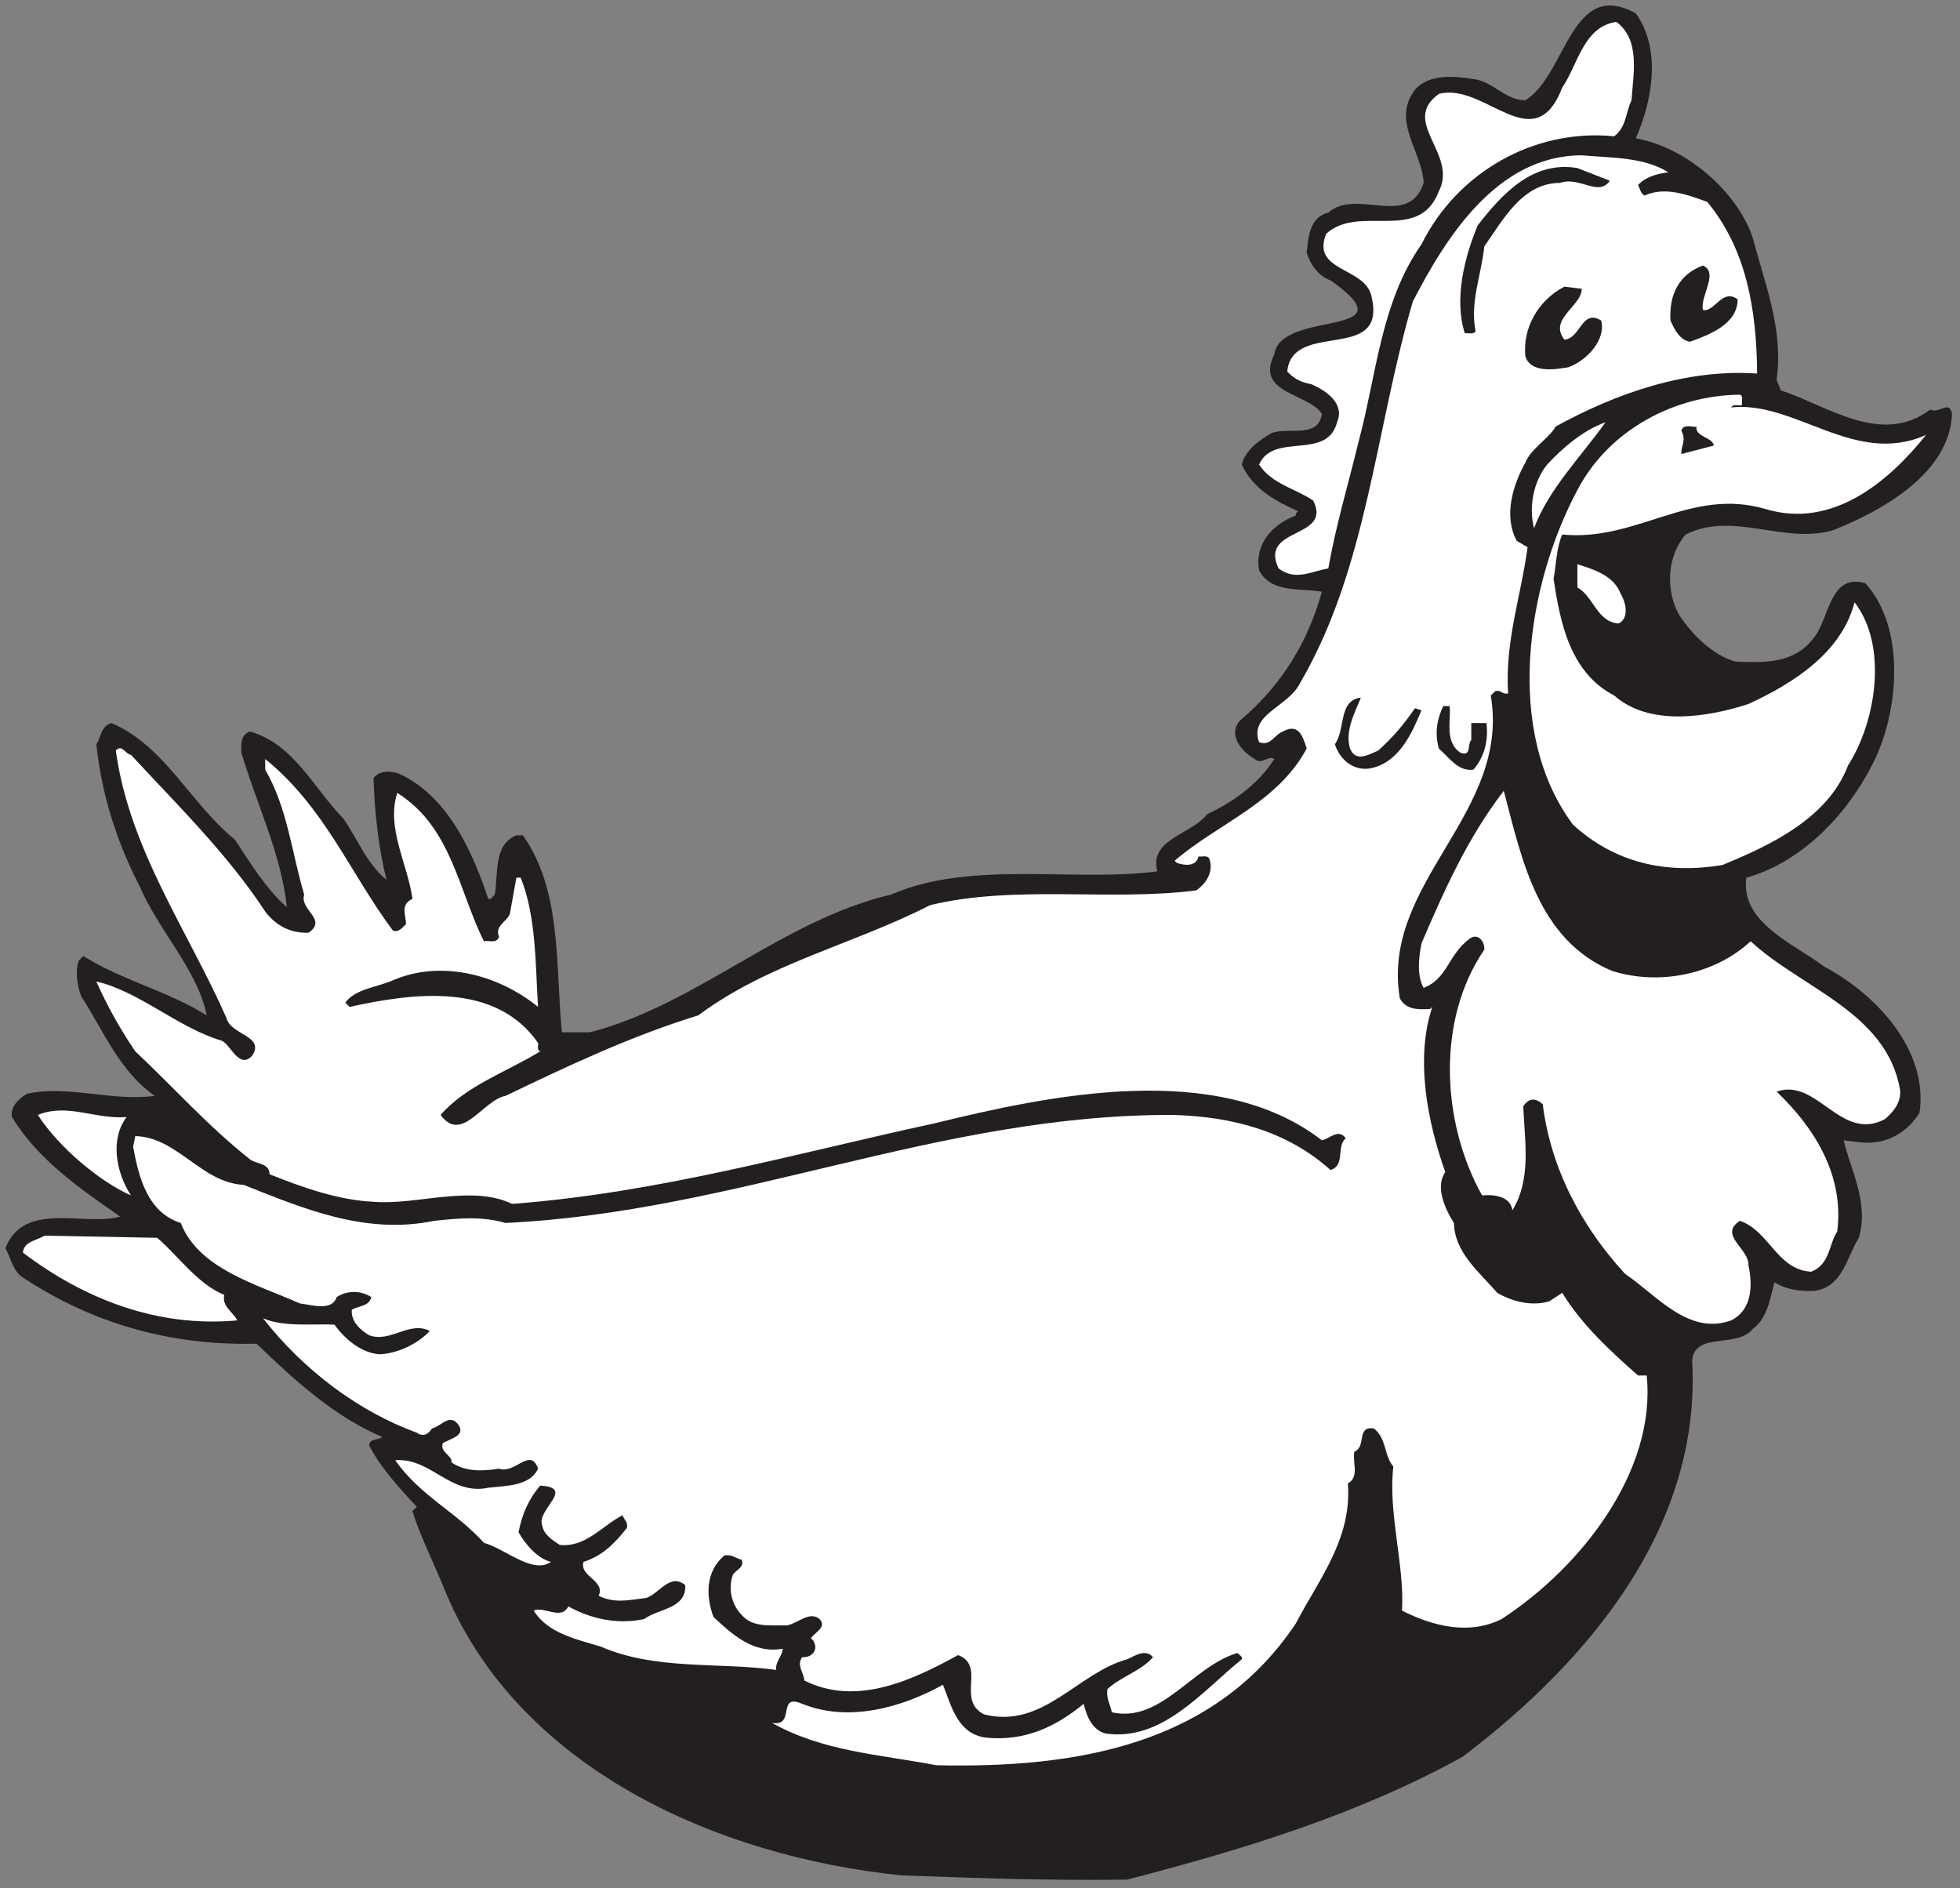 <?xml version="1.0" encoding="UTF-8" standalone="no"?>
<!-- Created with Inkscape (http://www.inkscape.org/) -->

<svg
   xmlns:dc="http://purl.org/dc/elements/1.1/"
   xmlns:cc="http://creativecommons.org/ns#"
   xmlns:rdf="http://www.w3.org/1999/02/22-rdf-syntax-ns#"
   xmlns:svg="http://www.w3.org/2000/svg"
   xmlns="http://www.w3.org/2000/svg"
   xmlns:sodipodi="http://sodipodi.sourceforge.net/DTD/sodipodi-0.dtd"
   xmlns:inkscape="http://www.inkscape.org/namespaces/inkscape"
   id="svg28065"
   version="1.1"
   inkscape:version="0.48.1 "
   width="272.5"
   height="262.5"
   xml:space="preserve"
   sodipodi:docname="Chicken_08.pdf"><rect width="100%" height="100%" fill="#808080" stroke="none"/><defs
     id="defs28069" /><sodipodi:namedview
     pagecolor="#ffffff"
     bordercolor="#666666"
     borderopacity="1"
     objecttolerance="10"
     gridtolerance="10"
     guidetolerance="10"
     inkscape:pageopacity="0"
     inkscape:pageshadow="2"
     inkscape:window-width="640"
     inkscape:window-height="480"
     id="namedview28067"
     showgrid="false"
     inkscape:zoom="1.1085714"
     inkscape:cx="136.25"
     inkscape:cy="131.25"
     inkscape:window-x="407"
     inkscape:window-y="109"
     inkscape:window-maximized="0"
     inkscape:current-layer="g28073" /><g
     id="g28073"
     inkscape:groupmode="layer"
     inkscape:label="Chicken_08"
     transform="matrix(1.25,0,0,-1.25,0,262.5)"><g
       id="g28075"
       transform="scale(0.24,0.24)"><path
         d="m 849.43,629.266 c -22.828,-6.625 -46.16,9.078 -68.239,-1.965 -8.527,-9.817 -9.531,-25.52 -3.007,-37.301 6.019,-9.082 15.55,-18.652 26.089,-21.598 13.797,-0.488 27.094,-0.98 36.125,10.801 7.528,8.832 7.274,30.43 24.082,25.52 19.067,-21.102 15.555,-60.614 3.012,-84.418 -11.789,-23.071 -32.613,-44.91 -58.203,-52.028 -2.758,-20.859 21.828,-30.429 36.125,-41.226 24.086,-12.762 48.418,-38.774 44.156,-67.735 -6.023,-9.57 -15.554,-14.722 -27.093,-13.742 l -8.032,0.985 c 3.012,-13.5 11.793,-28.469 7.028,-45.157 -5.52,-8.589 -7.278,-22.332 -20.071,-24.543 -7.023,-0.488 -13.547,0.493 -19.066,3.93 -2.008,-7.609 -3.262,-16.687 -10.035,-21.598 -7.528,-9.324 -26.844,-0.98 -28.098,-14.722 C 788.469,169.617 739.047,107.285 677.832,60.902 629.414,34.156 576.23,17.957 522.293,3.969 485.668,3.48 452.551,4.707 417.93,5.934 332.887,14.523 238.809,55.504 205.191,140.414 c -4.765,11.535 -10.785,23.563 -14.046,34.359 l 2.007,1.961 c -7.777,8.344 -16.808,18.161 -22.078,28.469 0.25,3.434 4.266,2.207 6.02,3.926 -21.574,9.082 -40.137,25.769 -58.199,43.191 C 77.5,251.34 41.375,262.383 9.512,283.734 5.5,287.414 4.996,292.32 2.488,296.492 11.02,318.824 39.117,306.555 55.672,311.219 36.355,324.715 17.793,337.477 5.5,357.355 c -0.754,4.907 3.262,8.59 7.023,10.797 19.066,4.172 39.387,-3.679 59.207,-0.98 -16.559,11.531 -23.832,30.43 -34.121,46.137 -1.754,4.906 -3.008,11.531 -1,16.687 l 2.004,1.961 c 18.062,-11.289 39.137,-16.195 57.199,-27.484 -4.266,21.105 -22.328,39.265 -31.105,59.879 -10.539,20.367 -17.562,42.211 -20.07,65.769 2.258,3.192 2.004,8.344 7.024,9.817 24.836,-10.555 37.129,-38.04 57.199,-53.989 7.024,-10.801 14.297,-22.578 24.082,-31.414 -2.507,24.539 -14.046,47.856 -21.074,71.66 -0.25,3.926 -0.25,8.59 4.016,9.817 20.32,-5.891 29.101,-25.77 43.148,-40.246 6.774,-9.575 10.789,-20.864 20.071,-28.469 -3.512,13.988 -5.52,30.922 -6.02,47.117 2.758,3.684 8.277,3.438 12.039,1.965 22.582,-10.555 33.871,-36.074 41.145,-57.918 1.504,-0.488 2.007,1.227 3.011,1.965 1.754,9.816 -0.754,23.066 10.036,27.484 l 3.007,0 c 18.063,-25.519 15.055,-59.633 18.063,-91.289 l 13.047,0 c 49.922,13.004 89.058,52.024 139.484,63.805 37.129,16.195 85.297,5.644 123.43,10.797 -4.016,14.968 15.804,16.933 23.078,26.504 11.793,5.398 23.832,13.988 31.109,25.523 -2.508,1.961 -6.023,-2.945 -9.031,0 -6.023,3.434 -12.543,11.043 -7.023,17.668 20.066,16.934 31.859,37.301 38.128,59.879 -10.285,1.719 -23.328,-0.734 -29.097,9.816 -2.258,12.516 6.519,21.598 17.058,25.524 -0.25,0.98 0.5,1.472 1.004,1.961 -10.539,4.664 -20.824,10.308 -26.093,21.597 1.507,6.379 7.777,11.289 14.05,14.723 7.778,2.699 21.575,-2.699 23.078,8.836 -6.269,9.57 -31.105,9.324 -22.074,27.484 3.012,21.352 64.473,7.117 26.09,34.36 -5.519,1.718 -9.531,7.605 -11.039,12.761 0.754,7.36 1.254,16.442 10.035,18.649 13.047,11.535 37.129,-7.606 44.153,13.742 -0.75,14.727 -15.051,28.715 -4.012,43.191 6.523,7.364 18.062,6.383 27.094,4.911 9.031,-0.985 14.55,-9.817 24.082,-9.817 19.066,11.778 21.074,56.934 51.179,40.246 12.039,-16.933 7.528,-40.492 0,-57.914 22.828,-3.929 46.91,-24.297 54.188,-46.137 5.519,-21.105 14.301,-42.21 11.039,-65.769 l 2.008,-4.91 c 21.324,-6.871 46.41,-26.012 69.238,-8.832 4.016,-2.211 8.781,4.66 10.035,-1.965 -1.004,-27.731 -32.863,-45.156 -55.191,-53.988"
         style="fill:#231f20;fill-opacity:1;fill-rule:nonzero;stroke:none"
         id="path28077" /><path
         d="m 849.43,629.266 c -22.828,-6.625 -46.16,9.078 -68.239,-1.965 -8.527,-9.817 -9.531,-25.52 -3.007,-37.301 6.019,-9.082 15.55,-18.652 26.089,-21.598 13.797,-0.488 27.094,-0.98 36.125,10.801 7.528,8.832 7.274,30.43 24.082,25.52 19.067,-21.102 15.555,-60.614 3.012,-84.418 -11.789,-23.071 -32.613,-44.91 -58.203,-52.028 -2.758,-20.859 21.828,-30.429 36.125,-41.226 24.086,-12.762 48.418,-38.774 44.156,-67.735 -6.023,-9.57 -15.554,-14.722 -27.093,-13.742 l -8.032,0.985 c 3.012,-13.5 11.793,-28.469 7.028,-45.157 -5.52,-8.589 -7.278,-22.332 -20.071,-24.543 -7.023,-0.488 -13.547,0.493 -19.066,3.93 -2.008,-7.609 -3.262,-16.687 -10.035,-21.598 -7.528,-9.324 -26.844,-0.98 -28.098,-14.722 C 788.469,169.617 739.047,107.285 677.832,60.902 629.414,34.156 576.23,17.957 522.293,3.969 485.668,3.48 452.551,4.707 417.93,5.934 332.887,14.523 238.809,55.504 205.191,140.414 c -4.765,11.535 -10.785,23.563 -14.046,34.359 l 2.007,1.961 c -7.777,8.344 -16.808,18.161 -22.078,28.469 0.25,3.434 4.266,2.207 6.02,3.926 -21.574,9.082 -40.137,25.769 -58.199,43.191 C 77.5,251.34 41.375,262.383 9.512,283.734 5.5,287.414 4.996,292.32 2.488,296.492 11.02,318.824 39.117,306.555 55.672,311.219 36.355,324.715 17.793,337.477 5.5,357.355 c -0.754,4.907 3.262,8.59 7.023,10.797 19.066,4.172 39.387,-3.679 59.207,-0.98 -16.559,11.531 -23.832,30.43 -34.121,46.137 -1.754,4.906 -3.008,11.531 -1,16.687 l 2.004,1.961 c 18.062,-11.289 39.137,-16.195 57.199,-27.484 -4.266,21.105 -22.328,39.265 -31.105,59.879 -10.539,20.367 -17.562,42.211 -20.07,65.769 2.258,3.192 2.004,8.344 7.024,9.817 24.836,-10.555 37.129,-38.04 57.199,-53.989 7.024,-10.801 14.297,-22.578 24.082,-31.414 -2.507,24.539 -14.046,47.856 -21.074,71.66 -0.25,3.926 -0.25,8.59 4.016,9.817 20.32,-5.891 29.101,-25.77 43.148,-40.246 6.774,-9.575 10.789,-20.864 20.071,-28.469 -3.512,13.988 -5.52,30.922 -6.02,47.117 2.758,3.684 8.277,3.438 12.039,1.965 22.582,-10.555 33.871,-36.074 41.145,-57.918 1.504,-0.488 2.007,1.227 3.011,1.965 1.754,9.816 -0.754,23.066 10.036,27.484 l 3.007,0 c 18.063,-25.519 15.055,-59.633 18.063,-91.289 l 13.047,0 c 49.922,13.004 89.058,52.024 139.484,63.805 37.129,16.195 85.297,5.644 123.43,10.797 -4.016,14.968 15.804,16.933 23.078,26.504 11.793,5.398 23.832,13.988 31.109,25.523 -2.508,1.961 -6.023,-2.945 -9.031,0 -6.023,3.434 -12.543,11.043 -7.023,17.668 20.066,16.934 31.859,37.301 38.128,59.879 -10.285,1.719 -23.328,-0.734 -29.097,9.816 -2.258,12.516 6.519,21.598 17.058,25.524 -0.25,0.98 0.5,1.472 1.004,1.961 -10.539,4.664 -20.824,10.308 -26.093,21.597 1.507,6.379 7.777,11.289 14.05,14.723 7.778,2.699 21.575,-2.699 23.078,8.836 -6.269,9.57 -31.105,9.324 -22.074,27.484 3.012,21.352 64.473,7.117 26.09,34.36 -5.519,1.718 -9.531,7.605 -11.039,12.761 0.754,7.36 1.254,16.442 10.035,18.649 13.047,11.535 37.129,-7.606 44.153,13.742 -0.75,14.727 -15.051,28.715 -4.012,43.191 6.523,7.364 18.062,6.383 27.094,4.911 9.031,-0.985 14.55,-9.817 24.082,-9.817 19.066,11.778 21.074,56.934 51.179,40.246 12.039,-16.933 7.528,-40.492 0,-57.914 22.828,-3.929 46.91,-24.297 54.188,-46.137 5.519,-21.105 14.301,-42.21 11.039,-65.769 l 2.008,-4.91 c 21.324,-6.871 46.41,-26.012 69.238,-8.832 4.016,-2.211 8.781,4.66 10.035,-1.965 -1.004,-27.731 -32.863,-45.156 -55.191,-53.988 z"
         style="fill:none;stroke:none"
         id="path28079" /><path
         d="m 818.32,639.082 c -34.871,10.305 -59.707,-15.215 -94.324,-11.781 -2.762,-6.379 -2.762,-13.742 -4.016,-20.613 3.012,-19.387 7.274,-43.192 28.098,-53.989 16.305,-14.48 43.399,-10.062 62.215,-3.929 20.824,9.574 43.148,23.808 49.172,47.121 15.555,-20.125 10.035,-55.219 -3.012,-75.586 -9.281,-24.539 -36.125,-37.059 -58.199,-46.137 -26.094,-4.418 -49.926,0.98 -69.242,18.652 -32.364,43.192 -21.324,111.414 2.008,155.094 14.8,28.223 45.406,43.93 75.261,44.176 1.754,-0.246 0.75,-3.192 1.004,-4.91 -1.758,-0.246 -4.015,0.738 -5.019,-0.981 29.855,3.192 57.199,-27.484 90.312,-12.761 C 875.52,652.086 849.43,629.754 818.32,639.082"
         style="fill:#ffffff;fill-opacity:1;fill-rule:nonzero;stroke:none"
         id="path28081" /><path
         d="m 818.32,639.082 c -34.871,10.305 -59.707,-15.215 -94.324,-11.781 -2.762,-6.379 -2.762,-13.742 -4.016,-20.613 3.012,-19.387 7.274,-43.192 28.098,-53.989 16.305,-14.48 43.399,-10.062 62.215,-3.929 20.824,9.574 43.148,23.808 49.172,47.121 15.555,-20.125 10.035,-55.219 -3.012,-75.586 -9.281,-24.539 -36.125,-37.059 -58.199,-46.137 -26.094,-4.418 -49.926,0.98 -69.242,18.652 -32.364,43.192 -21.324,111.414 2.008,155.094 14.8,28.223 45.406,43.93 75.261,44.176 1.754,-0.246 0.75,-3.192 1.004,-4.91 -1.758,-0.246 -4.015,0.738 -5.019,-0.981 29.855,3.192 57.199,-27.484 90.312,-12.761 C 875.52,652.086 849.43,629.754 818.32,639.082 z"
         style="fill:none;stroke:none"
         id="path28083" /><path
         d="m 873.512,356.371 c -20.571,-10.797 -31.36,19.391 -50.172,12.762 18.062,-17.176 31.359,-39.266 28.098,-64.785 -4.016,-6.137 -3.262,-15.215 -12.043,-18.653 -15.805,0.739 -19.567,19.141 -33.114,23.559 -10.035,-6.625 4.516,-13.004 4.012,-20.613 2.008,-9.325 1.758,-20.614 -8.027,-25.524 -19.821,-7.117 -34.621,11.781 -49.172,21.598 -20.321,22.086 -34.367,48.836 -38.133,78.531 -3.008,2.942 -6.52,3.188 -9.031,-0.984 0.754,-16.93 3.765,-33.621 -5.016,-48.098 -1.004,6.871 -9.281,7.363 -14.051,6.871 -18.812,33.621 -21.32,81.231 1.004,113.867 0.254,3.926 -3.008,8.098 -7.023,4.911 -9.785,-7.364 -10.035,-18.407 -21.074,-22.579 -3.262,5.645 -2.258,14.235 -1.004,20.614 10.539,24.543 21.324,48.836 38.132,70.675 8.282,-31.164 15.555,-68.957 50.176,-83.437 22.578,-7.117 48.168,-1.227 64.223,13.742 23.582,-21.84 62.969,-32.883 69.242,-68.711 0.75,-5.89 -3.262,-10.554 -7.027,-13.746"
         style="fill:#ffffff;fill-opacity:1;fill-rule:nonzero;stroke:none"
         id="path28085" /><path
         d="m 873.512,356.371 c -20.571,-10.797 -31.36,19.391 -50.172,12.762 18.062,-17.176 31.359,-39.266 28.098,-64.785 -4.016,-6.137 -3.262,-15.215 -12.043,-18.653 -15.805,0.739 -19.567,19.141 -33.114,23.559 -10.035,-6.625 4.516,-13.004 4.012,-20.613 2.008,-9.325 1.758,-20.614 -8.027,-25.524 -19.821,-7.117 -34.621,11.781 -49.172,21.598 -20.321,22.086 -34.367,48.836 -38.133,78.531 -3.008,2.942 -6.52,3.188 -9.031,-0.984 0.754,-16.93 3.765,-33.621 -5.016,-48.098 -1.004,6.871 -9.281,7.363 -14.051,6.871 -18.812,33.621 -21.32,81.231 1.004,113.867 0.254,3.926 -3.008,8.098 -7.023,4.911 -9.785,-7.364 -10.035,-18.407 -21.074,-22.579 -3.262,5.645 -2.258,14.235 -1.004,20.614 10.539,24.543 21.324,48.836 38.132,70.675 8.282,-31.164 15.555,-68.957 50.176,-83.437 22.578,-7.117 48.168,-1.227 64.223,13.742 23.582,-21.84 62.969,-32.883 69.242,-68.711 0.75,-5.89 -3.262,-10.554 -7.027,-13.746 z"
         style="fill:none;stroke:none"
         id="path28087" /><path
         d="m 814.309,701.906 c -32.868,2.207 -65.227,-9.082 -93.325,-24.543 -3.011,-5.398 -11.539,-10.304 -14.05,-16.687 -5.77,-10.305 -10.286,-24.785 -4.012,-36.321 l 5.016,-2.945 c -3.008,-22.574 -10.536,-43.433 -9.032,-67.73 -2.508,-0.739 -3.511,1.965 -6.019,0.98 l -2.008,-1.961 c 9.281,-54.972 -51.176,-86.629 -42.145,-140.375 3.008,-5.398 8.528,-5.152 14.047,-4.906 l 1.004,0.98 c -8.027,-24.05 -2.258,-53.253 6.02,-76.566 -4.766,-6.625 -0.25,-16.934 4.015,-23.559 0.25,-13.496 11.289,-22.332 20.071,-32.394 6.773,-3.926 15.804,-6.379 24.082,-3.926 l 6.023,3.926 c 9.027,-14.723 22.074,-26.75 35.121,-38.281 l 4.012,0 c 4.516,-43.684 -29.602,-88.348 -67.234,-112.887 -15.301,-7.609 -32.11,-3.191 -46.161,3.926 1.258,21.105 -6.519,44.91 -4.011,66.75 -4.516,5.398 -3.012,13.008 -9.032,17.668 -8.277,1.226 -3.261,-8.344 -9.031,-10.797 -1.004,-4.91 2.508,-11.535 -3.012,-14.723 2.008,-25.769 -13.796,-44.91 -24.082,-64.789 C 563.188,66.547 499.465,55.504 433.988,56.977 c -27.347,5.156 -52.433,6.383 -76.265,19.633 11.289,-1.961 2.007,13.988 14.047,8.836 21.828,-8.836 46.664,-1.473 65.226,8.832 4.016,-10.059 6.774,-22.82 20.07,-24.539 18.063,-1.719 32.364,5.152 45.157,15.707 1.254,-5.398 3.765,-12.027 10.035,-13.742 26.344,-3.93 45.156,19.875 63.219,34.356 0.503,1.472 -1.254,1.964 -2.004,2.945 -20.825,-6.137 -35.375,-32.641 -58.203,-27.485 -0.754,3.68 -2.762,6.625 -2.008,10.797 6.523,5.891 15.554,8.344 21.074,14.723 -3.512,4.172 -8.531,0.492 -12.043,-0.98 -23.078,-6.379 -38.883,-32.395 -66.23,-25.524 -13.043,6.629 1.003,22.578 -12.04,27.488 -20.574,-11.289 -46.914,-24.05 -71.25,-11.781 -0.25,3.68 -3.761,7.117 -1.003,10.797 4.769,-0.246 7.777,3.684 5.019,7.856 l -1.004,0.98 c 2.008,2.699 7.528,5.152 4.016,8.836 -4.516,3.926 -10.035,-1.965 -15.055,-2.945 -7.523,0.246 -15.805,-1.227 -21.074,4.906 -4.766,4.91 -6.27,12.269 -4.012,18.652 1.504,2.207 5.52,3.434 4.012,6.871 -2.758,0.735 -4.766,2.7 -8.027,1.961 -8.778,-7.605 -8.528,-18.648 -5.016,-28.465 8.527,-7.851 18.312,-17.179 32.109,-14.726 -0.25,-3.68 -3.511,-5.887 -3.008,-9.813 -27.093,3.68 -55.945,-0.246 -81.285,10.797 -11.289,3.434 -24.582,6.133 -31.105,16.688 4.765,2.207 12.793,-4.664 16.055,1.961 10.035,-5.645 22.578,-8.586 35.121,-5.887 6.523,4.906 19.57,4.66 19.066,15.703 -7.023,5.891 -12.039,-3.926 -18.062,-5.887 -7.778,-0.984 -14.801,-2.703 -22.075,0.981 3.258,7.117 -9.031,8.836 -7.027,15.707 8.531,2.699 14.301,8.344 20.07,15.703 0.754,2.457 -1.254,3.93 -2.008,5.891 -9.531,-4.907 -17.058,-14.969 -29.097,-13.743 -3.012,1.965 -7.528,4.911 -8.031,8.836 -3.262,7.36 15.804,17.668 -1.004,18.649 -5.516,-6.379 -8.528,-13.742 -10.032,-21.594 3.008,-5.398 8.778,-12.273 15.051,-13.742 -8.531,-5.891 -20.824,5.887 -31.109,8.832 -13.293,14.726 -29.102,21.351 -41.141,38.285 16.809,1.227 25.336,-16.441 43.149,-12.762 8.531,0.981 19.316,0.739 23.082,8.836 -3.516,10.305 -10.789,-2.703 -18.063,0 -7.777,-1.226 -15.808,-1.472 -22.078,2.942 0.754,2.945 -5.519,4.664 -4.016,8.836 2.762,1.964 11.289,3.437 7.028,8.836 -4.016,5.152 -8.031,-1.227 -12.043,-1.965 -1.758,-2.946 -4.266,-3.926 -7.024,-1.961 -27.093,9.816 -52.683,29.203 -71.25,53.008 9.536,-4.172 23.082,-2.457 33.118,-2.946 4.515,-6.383 12.293,-13.254 21.07,-13.742 9.031,0.488 18.066,5.399 23.082,10.797 -9.281,4.906 -18.313,-5.645 -28.098,-1.965 -4.265,2.457 -8.531,6.625 -8.027,11.781 3.012,1.961 8.027,1.473 9.031,5.891 -5.019,3.187 -11.039,3.187 -16.055,0 -2.257,-6.871 -12.043,-3.438 -17.058,-2.945 -19.82,8.832 -46.914,15.949 -55.196,37.3 -15.551,4.911 -19.566,21.594 -22.074,35.34 l 1.004,4.907 c 19.566,-0.493 30.605,-21.594 50.172,-22.579 27.348,-10.796 56.195,-23.312 88.309,-16.687 11.539,1.226 22.074,2.211 33.113,-0.981 107.875,5.153 200.195,50.309 309.074,50.063 27.598,-0.734 52.934,-7.363 73.254,-25.523 7.024,2.21 2.508,10.8 7.024,14.726 -3.262,4.664 -7.524,-0.246 -11.04,-0.98 -48.417,37.546 -126.437,20.859 -179.621,7.851 -64.726,-13.988 -127.441,-32.148 -195.679,-37.301 -18.817,9.079 -44.657,-0.738 -64.223,0.981 -16.309,0.734 -32.863,6.625 -48.168,12.762 0,5.152 -6.019,4.66 -9.031,6.871 -19.82,15.707 -34.871,32.882 -53.184,50.062 -7.027,10.309 -13.047,21.106 -18.062,32.395 20.07,-4.664 37.629,-21.352 58.199,-27.489 4.016,-1.714 8.027,-13.496 14.051,-6.871 6.019,9.328 -10.035,9.328 -12.043,17.672 -18.063,40.735 -44.907,78.039 -51.176,123.684 2.758,3.191 4.516,-1.719 7.023,-1.965 21.324,-23.066 44.907,-46.137 62.215,-72.641 5.27,-6.871 12.043,-10.058 20.071,-9.812 9.031,6.133 -4.266,10.551 -2.008,17.668 -5.77,19.387 -7.778,40.246 -18.063,57.914 l 0,4.91 c 27.598,-22.332 39.387,-53.008 59.207,-79.512 2.758,-0.98 4.266,1.473 6.02,2.946 0,4.418 -2.758,9.078 3.012,11.777 -2.258,16.441 -12.293,32.887 -7.024,49.082 25.086,-15.707 28.348,-45.152 40.137,-68.715 2.508,0.492 5.769,-1.226 7.027,1.965 -2.258,5.152 3.762,7.117 5.016,10.797 l 3.012,16.687 2.003,0 c 7.278,-18.16 6.774,-40.492 8.032,-59.879 -17.813,14.481 -43.653,21.844 -66.231,12.762 -7.777,-3.68 -18.316,-4.172 -23.082,-10.797 l 2.008,-1.965 c 29.102,6.383 67.484,11.782 87.305,-16.687 0.25,-1.227 -0.754,-3.191 1,-3.926 -15.551,-9.57 -34.118,-15.707 -46.16,-29.449 9.785,-13.496 19.57,6.871 30.105,8.836 29.102,13.988 58.203,27.73 89.312,37.301 32.614,24.297 72,32.882 107.372,51.043 39.386,9.574 83.539,1.718 123.429,6.875 5.266,3.679 8.028,9.324 6.02,14.722 -1.004,1.719 -3.262,0.735 -5.016,0.981 -1.004,-4.906 -6.773,-4.172 -10.035,-2.946 l -1.004,0.985 c 20.32,17.422 47.664,26.746 61.211,52.023 -1.754,5.157 -3.512,12.028 -11.039,7.856 -3.762,-1.227 -5.77,-7.117 -11.035,-4.91 -4.77,13.007 13.547,16.199 19.066,27.488 31.106,53.25 34.867,117.793 52.18,176.691 15.305,29.696 39.137,67.731 78.269,67.731 14.051,-1.227 28.602,-0.735 40.141,-7.852 -5.266,-0.738 -10.285,-1.965 -14.047,-5.89 1,-1.719 1,-3.68 3.008,-4.907 9.535,4.414 20.32,0.242 29.102,-2.945 18.316,-22.332 22.832,-50.063 23.082,-79.512"
         style="fill:#ffffff;fill-opacity:1;fill-rule:nonzero;stroke:none"
         id="path28089" /><path
         d="m 814.309,701.906 c -32.868,2.207 -65.227,-9.082 -93.325,-24.543 -3.011,-5.398 -11.539,-10.304 -14.05,-16.687 -5.77,-10.305 -10.286,-24.785 -4.012,-36.321 l 5.016,-2.945 c -3.008,-22.574 -10.536,-43.433 -9.032,-67.73 -2.508,-0.739 -3.511,1.965 -6.019,0.98 l -2.008,-1.961 c 9.281,-54.972 -51.176,-86.629 -42.145,-140.375 3.008,-5.398 8.528,-5.152 14.047,-4.906 l 1.004,0.98 c -8.027,-24.05 -2.258,-53.253 6.02,-76.566 -4.766,-6.625 -0.25,-16.934 4.015,-23.559 0.25,-13.496 11.289,-22.332 20.071,-32.394 6.773,-3.926 15.804,-6.379 24.082,-3.926 l 6.023,3.926 c 9.027,-14.723 22.074,-26.75 35.121,-38.281 l 4.012,0 c 4.516,-43.684 -29.602,-88.348 -67.234,-112.887 -15.301,-7.609 -32.11,-3.191 -46.161,3.926 1.258,21.105 -6.519,44.91 -4.011,66.75 -4.516,5.398 -3.012,13.008 -9.032,17.668 -8.277,1.226 -3.261,-8.344 -9.031,-10.797 -1.004,-4.91 2.508,-11.535 -3.012,-14.723 2.008,-25.769 -13.796,-44.91 -24.082,-64.789 C 563.188,66.547 499.465,55.504 433.988,56.977 c -27.347,5.156 -52.433,6.383 -76.265,19.633 11.289,-1.961 2.007,13.988 14.047,8.836 21.828,-8.836 46.664,-1.473 65.226,8.832 4.016,-10.059 6.774,-22.82 20.07,-24.539 18.063,-1.719 32.364,5.152 45.157,15.707 1.254,-5.398 3.765,-12.027 10.035,-13.742 26.344,-3.93 45.156,19.875 63.219,34.356 0.503,1.472 -1.254,1.964 -2.004,2.945 -20.825,-6.137 -35.375,-32.641 -58.203,-27.485 -0.754,3.68 -2.762,6.625 -2.008,10.797 6.523,5.891 15.554,8.344 21.074,14.723 -3.512,4.172 -8.531,0.492 -12.043,-0.98 -23.078,-6.379 -38.883,-32.395 -66.23,-25.524 -13.043,6.629 1.003,22.578 -12.04,27.488 -20.574,-11.289 -46.914,-24.05 -71.25,-11.781 -0.25,3.68 -3.761,7.117 -1.003,10.797 4.769,-0.246 7.777,3.684 5.019,7.856 l -1.004,0.98 c 2.008,2.699 7.528,5.152 4.016,8.836 -4.516,3.926 -10.035,-1.965 -15.055,-2.945 -7.523,0.246 -15.805,-1.227 -21.074,4.906 -4.766,4.91 -6.27,12.269 -4.012,18.652 1.504,2.207 5.52,3.434 4.012,6.871 -2.758,0.735 -4.766,2.7 -8.027,1.961 -8.778,-7.605 -8.528,-18.648 -5.016,-28.465 8.527,-7.851 18.312,-17.179 32.109,-14.726 -0.25,-3.68 -3.511,-5.887 -3.008,-9.813 -27.093,3.68 -55.945,-0.246 -81.285,10.797 -11.289,3.434 -24.582,6.133 -31.105,16.688 4.765,2.207 12.793,-4.664 16.055,1.961 10.035,-5.645 22.578,-8.586 35.121,-5.887 6.523,4.906 19.57,4.66 19.066,15.703 -7.023,5.891 -12.039,-3.926 -18.062,-5.887 -7.778,-0.984 -14.801,-2.703 -22.075,0.981 3.258,7.117 -9.031,8.836 -7.027,15.707 8.531,2.699 14.301,8.344 20.07,15.703 0.754,2.457 -1.254,3.93 -2.008,5.891 -9.531,-4.907 -17.058,-14.969 -29.097,-13.743 -3.012,1.965 -7.528,4.911 -8.031,8.836 -3.262,7.36 15.804,17.668 -1.004,18.649 -5.516,-6.379 -8.528,-13.742 -10.032,-21.594 3.008,-5.398 8.778,-12.273 15.051,-13.742 -8.531,-5.891 -20.824,5.887 -31.109,8.832 -13.293,14.726 -29.102,21.351 -41.141,38.285 16.809,1.227 25.336,-16.441 43.149,-12.762 8.531,0.981 19.316,0.739 23.082,8.836 -3.516,10.305 -10.789,-2.703 -18.063,0 -7.777,-1.226 -15.808,-1.472 -22.078,2.942 0.754,2.945 -5.519,4.664 -4.016,8.836 2.762,1.964 11.289,3.437 7.028,8.836 -4.016,5.152 -8.031,-1.227 -12.043,-1.965 -1.758,-2.946 -4.266,-3.926 -7.024,-1.961 -27.093,9.816 -52.683,29.203 -71.25,53.008 9.536,-4.172 23.082,-2.457 33.118,-2.946 4.515,-6.383 12.293,-13.254 21.07,-13.742 9.031,0.488 18.066,5.399 23.082,10.797 -9.281,4.906 -18.313,-5.645 -28.098,-1.965 -4.265,2.457 -8.531,6.625 -8.027,11.781 3.012,1.961 8.027,1.473 9.031,5.891 -5.019,3.187 -11.039,3.187 -16.055,0 -2.257,-6.871 -12.043,-3.438 -17.058,-2.945 -19.82,8.832 -46.914,15.949 -55.196,37.3 -15.551,4.911 -19.566,21.594 -22.074,35.34 l 1.004,4.907 c 19.566,-0.493 30.605,-21.594 50.172,-22.579 27.348,-10.796 56.195,-23.312 88.309,-16.687 11.539,1.226 22.074,2.211 33.113,-0.981 107.875,5.153 200.195,50.309 309.074,50.063 27.598,-0.734 52.934,-7.363 73.254,-25.523 7.024,2.21 2.508,10.8 7.024,14.726 -3.262,4.664 -7.524,-0.246 -11.04,-0.98 -48.417,37.546 -126.437,20.859 -179.621,7.851 -64.726,-13.988 -127.441,-32.148 -195.679,-37.301 -18.817,9.079 -44.657,-0.738 -64.223,0.981 -16.309,0.734 -32.863,6.625 -48.168,12.762 0,5.152 -6.019,4.66 -9.031,6.871 -19.82,15.707 -34.871,32.882 -53.184,50.062 -7.027,10.309 -13.047,21.106 -18.062,32.395 20.07,-4.664 37.629,-21.352 58.199,-27.489 4.016,-1.714 8.027,-13.496 14.051,-6.871 6.019,9.328 -10.035,9.328 -12.043,17.672 -18.063,40.735 -44.907,78.039 -51.176,123.684 2.758,3.191 4.516,-1.719 7.023,-1.965 21.324,-23.066 44.907,-46.137 62.215,-72.641 5.27,-6.871 12.043,-10.058 20.071,-9.812 9.031,6.133 -4.266,10.551 -2.008,17.668 -5.77,19.387 -7.778,40.246 -18.063,57.914 l 0,4.91 c 27.598,-22.332 39.387,-53.008 59.207,-79.512 2.758,-0.98 4.266,1.473 6.02,2.946 0,4.418 -2.758,9.078 3.012,11.777 -2.258,16.441 -12.293,32.887 -7.024,49.082 25.086,-15.707 28.348,-45.152 40.137,-68.715 2.508,0.492 5.769,-1.226 7.027,1.965 -2.258,5.152 3.762,7.117 5.016,10.797 l 3.012,16.687 2.003,0 c 7.278,-18.16 6.774,-40.492 8.032,-59.879 -17.813,14.481 -43.653,21.844 -66.231,12.762 -7.777,-3.68 -18.316,-4.172 -23.082,-10.797 l 2.008,-1.965 c 29.102,6.383 67.484,11.782 87.305,-16.687 0.25,-1.227 -0.754,-3.191 1,-3.926 -15.551,-9.57 -34.118,-15.707 -46.16,-29.449 9.785,-13.496 19.57,6.871 30.105,8.836 29.102,13.988 58.203,27.73 89.312,37.301 32.614,24.297 72,32.882 107.372,51.043 39.386,9.574 83.539,1.718 123.429,6.875 5.266,3.679 8.028,9.324 6.02,14.722 -1.004,1.719 -3.262,0.735 -5.016,0.981 -1.004,-4.906 -6.773,-4.172 -10.035,-2.946 l -1.004,0.985 c 20.32,17.422 47.664,26.746 61.211,52.023 -1.754,5.157 -3.512,12.028 -11.039,7.856 -3.762,-1.227 -5.77,-7.117 -11.035,-4.91 -4.77,13.007 13.547,16.199 19.066,27.488 31.106,53.25 34.867,117.793 52.18,176.691 15.305,29.696 39.137,67.731 78.269,67.731 14.051,-1.227 28.602,-0.735 40.141,-7.852 -5.266,-0.738 -10.285,-1.965 -14.047,-5.89 1,-1.719 1,-3.68 3.008,-4.907 9.535,4.414 20.32,0.242 29.102,-2.945 18.316,-22.332 22.832,-50.063 23.082,-79.512 z"
         style="fill:none;stroke:none"
         id="path28091" /><path
         d="m 783.199,716.629 c -4.765,0.738 -7.273,5.891 -9.031,9.816 -0.754,11.782 3.762,21.352 15.051,25.524 7.527,-3.438 -1.504,-14.235 0,-20.614 5.269,-1.23 9.035,10.305 16.058,4.907 0,-11.535 -13.297,-16.442 -22.078,-19.633"
         style="fill:#231f20;fill-opacity:1;fill-rule:nonzero;stroke:none"
         id="path28093" /><path
         d="m 783.199,716.629 c -4.765,0.738 -7.273,5.891 -9.031,9.816 -0.754,11.782 3.762,21.352 15.051,25.524 7.527,-3.438 -1.504,-14.235 0,-20.614 5.269,-1.23 9.035,10.305 16.058,4.907 0,-11.535 -13.297,-16.442 -22.078,-19.633 z"
         style="fill:none;stroke:none"
         id="path28095" /><path
         d="m 779.184,664.602 c -0.25,3.683 2.511,6.382 0,10.8 1.004,3.68 6.023,1.227 7.027,1.961 -0.754,-4.906 7.523,-4.906 8.027,-8.832 l -15.054,-3.929"
         style="fill:#231f20;fill-opacity:1;fill-rule:nonzero;stroke:none"
         id="path28097" /><path
         d="m 779.184,664.602 c -0.25,3.683 2.511,6.382 0,10.8 1.004,3.68 6.023,1.227 7.027,1.961 -0.754,-4.906 7.523,-4.906 8.027,-8.832 l -15.054,-3.929 z"
         style="fill:none;stroke:none"
         id="path28099" /><path
         d="m 748.078,811.848 c -37.129,3.679 -72.754,-16.688 -89.312,-50.063 -18.813,-26.75 -20.821,-60.371 -29.098,-91.293 -4.77,-19.633 -10.789,-39.754 -14.051,-58.898 -8.277,-1.473 -15.301,-5.887 -23.078,0 -9.285,19.39 25.086,13.5 16.055,31.414 -8.278,5.644 -19.067,7.605 -25.086,16.687 6.519,15.215 31.609,1.719 36.125,19.633 3.762,8.59 -5.02,14.723 -12.043,17.668 -4.266,0.738 -8.027,2.457 -11.039,5.891 2.508,24.051 46.16,3.679 39.137,34.355 -2.508,14.235 -28.348,11.535 -21.075,29.449 15.555,13.989 42.899,-4.66 52.184,19.633 9.031,17.426 -18.063,32.149 0,45.156 21.324,5.645 44.152,-30.921 57.199,2.946 7.274,10.551 9.781,28.219 25.086,30.429 11.289,-8.343 7.777,-24.296 7.023,-36.32 -2.757,-5.644 -2.257,-12.269 -8.027,-16.687"
         style="fill:#ffffff;fill-opacity:1;fill-rule:nonzero;stroke:none"
         id="path28101" /><path
         d="m 748.078,811.848 c -37.129,3.679 -72.754,-16.688 -89.312,-50.063 -18.813,-26.75 -20.821,-60.371 -29.098,-91.293 -4.77,-19.633 -10.789,-39.754 -14.051,-58.898 -8.277,-1.473 -15.301,-5.887 -23.078,0 -9.285,19.39 25.086,13.5 16.055,31.414 -8.278,5.644 -19.067,7.605 -25.086,16.687 6.519,15.215 31.609,1.719 36.125,19.633 3.762,8.59 -5.02,14.723 -12.043,17.668 -4.266,0.738 -8.027,2.457 -11.039,5.891 2.508,24.051 46.16,3.679 39.137,34.355 -2.508,14.235 -28.348,11.535 -21.075,29.449 15.555,13.989 42.899,-4.66 52.184,19.633 9.031,17.426 -18.063,32.149 0,45.156 21.324,5.645 44.152,-30.921 57.199,2.946 7.274,10.551 9.781,28.219 25.086,30.429 11.289,-8.343 7.777,-24.296 7.023,-36.32 -2.757,-5.644 -2.257,-12.269 -8.027,-16.687 z"
         style="fill:none;stroke:none"
         id="path28103" /><path
         d="m 750.086,586.074 c -10.035,0.735 -11.543,12.516 -19.066,16.688 l 0,10.797 c 7.523,-2.454 16.808,-5.153 20.07,-13.743 2.758,-4.664 3.762,-11.535 -1.004,-13.742"
         style="fill:#ffffff;fill-opacity:1;fill-rule:nonzero;stroke:none"
         id="path28105" /><path
         d="m 750.086,586.074 c -10.035,0.735 -11.543,12.516 -19.066,16.688 l 0,10.797 c 7.523,-2.454 16.808,-5.153 20.07,-13.743 2.758,-4.664 3.762,-11.535 -1.004,-13.742 z"
         style="fill:none;stroke:none"
         id="path28107" /><path
         d="m 722.992,790.25 c -17.562,0 -26.594,-17.422 -35.125,-29.449 -1.254,-13.004 -6.773,-25.766 -4.012,-39.262 -1.003,-1.719 -3.261,-0.738 -5.019,-0.984 -5.016,15.707 -0.25,35.093 6.023,50.062 11.789,15.215 25.84,29.942 46.161,26.504 l 15.05,-5.887 c -5.269,-7.609 -14.047,2.207 -23.078,-0.984"
         style="fill:#231f20;fill-opacity:1;fill-rule:nonzero;stroke:none"
         id="path28109" /><path
         d="m 722.992,790.25 c -17.562,0 -26.594,-17.422 -35.125,-29.449 -1.254,-13.004 -6.773,-25.766 -4.012,-39.262 -1.003,-1.719 -3.261,-0.738 -5.019,-0.984 -5.016,15.707 -0.25,35.093 6.023,50.062 11.789,15.215 25.84,29.942 46.161,26.504 l 15.05,-5.887 c -5.269,-7.609 -14.047,2.207 -23.078,-0.984 z"
         style="fill:none;stroke:none"
         id="path28111" /><path
         d="m 710.949,630.246 c -2.508,9.324 -0.5,21.352 6.02,29.449 7.527,8.098 16.808,15.953 27.094,19.633 -11.54,-16.199 -26.34,-30.922 -33.114,-49.082"
         style="fill:#ffffff;fill-opacity:1;fill-rule:nonzero;stroke:none"
         id="path28113" /><path
         d="m 710.949,630.246 c -2.508,9.324 -0.5,21.352 6.02,29.449 7.527,8.098 16.808,15.953 27.094,19.633 -11.54,-16.199 -26.34,-30.922 -33.114,-49.082 z"
         style="fill:none;stroke:none"
         id="path28115" /><path
         d="m 727.004,704.852 c -6.774,-1.231 -17.559,-2.7 -20.07,4.906 -1.504,13.742 6.523,26.504 18.062,32.394 l 8.027,-0.98 c 0,-8.102 -15.55,-13.988 -8.027,-23.559 7.527,0.489 8.027,14.477 17.063,8.832 2.257,-8.832 -6.524,-18.406 -15.055,-21.593"
         style="fill:#231f20;fill-opacity:1;fill-rule:nonzero;stroke:none"
         id="path28117" /><path
         d="m 727.004,704.852 c -6.774,-1.231 -17.559,-2.7 -20.07,4.906 -1.504,13.742 6.523,26.504 18.062,32.394 l 8.027,-0.98 c 0,-8.102 -15.55,-13.988 -8.027,-23.559 7.527,0.489 8.027,14.477 17.063,8.832 2.257,-8.832 -6.524,-18.406 -15.055,-21.593 z"
         style="fill:none;stroke:none"
         id="path28119" /><path
         d="m 682.852,518.34 c -7.024,-0.981 -11.039,5.398 -16.055,9.816 -2.008,7.61 -0.754,13.5 2.004,19.633 l 3.012,0 c 0.753,-6.379 -2.508,-16.687 5.019,-21.594 5.266,-1.965 3.008,3.926 5.016,5.887 l 0,7.856 7.023,0 c 1.004,-8.344 -1.004,-15.708 -6.019,-21.598"
         style="fill:#231f20;fill-opacity:1;fill-rule:nonzero;stroke:none"
         id="path28121" /><path
         d="m 682.852,518.34 c -7.024,-0.981 -11.039,5.398 -16.055,9.816 -2.008,7.61 -0.754,13.5 2.004,19.633 l 3.012,0 c 0.753,-6.379 -2.508,-16.687 5.019,-21.594 5.266,-1.965 3.008,3.926 5.016,5.887 l 0,7.856 7.023,0 c 1.004,-8.344 -1.004,-15.708 -6.019,-21.598 z"
         style="fill:none;stroke:none"
         id="path28123" /><path
         d="m 636.691,519.324 c -8.277,-2.457 -15.554,2.946 -18.062,10.797 5.016,6.871 1.504,20.367 12.043,21.594 -2.512,-6.379 -7.527,-15.215 -5.02,-23.559 2.762,-6.871 9.282,-2.453 13.047,-0.98 7.274,6.625 11.789,12.023 17.059,19.633 l 3.008,-0.981 c -4.262,-10.062 -9.782,-23.07 -22.075,-26.504"
         style="fill:#231f20;fill-opacity:1;fill-rule:nonzero;stroke:none"
         id="path28125" /><path
         d="m 636.691,519.324 c -8.277,-2.457 -15.554,2.946 -18.062,10.797 5.016,6.871 1.504,20.367 12.043,21.594 -2.512,-6.379 -7.527,-15.215 -5.02,-23.559 2.762,-6.871 9.282,-2.453 13.047,-0.98 7.274,6.625 11.789,12.023 17.059,19.633 l 3.008,-0.981 c -4.262,-10.062 -9.782,-23.07 -22.075,-26.504 z"
         style="fill:none;stroke:none"
         id="path28127" /><path
         d="m 10.621,294.531 c 0.5,5.153 5.769,5.399 10.035,7.852 l 52.18,-0.981 c 9.785,-8.343 18.316,-21.105 31.109,-26.504 -1.254,-5.152 4.012,-7.851 6.02,-11.781 -37.629,-3.433 -71.496,10.309 -99.344,31.414"
         style="fill:#ffffff;fill-opacity:1;fill-rule:nonzero;stroke:none"
         id="path28129" /><path
         d="m 10.621,294.531 c 0.5,5.153 5.769,5.399 10.035,7.852 l 52.18,-0.981 c 9.785,-8.343 18.316,-21.105 31.109,-26.504 -1.254,-5.152 4.012,-7.851 6.02,-11.781 -37.629,-3.433 -71.496,10.309 -99.344,31.414 z"
         style="fill:none;stroke:none"
         id="path28131" /><path
         d="m 17.539,358.336 c 13.801,5.644 26.844,-2.207 41.145,-0.981 -7.527,-9.816 -5.269,-25.031 2.008,-36.32 -14.051,6.133 -33.367,22.086 -43.152,37.301"
         style="fill:#ffffff;fill-opacity:1;fill-rule:nonzero;stroke:none"
         id="path28133" /><path
         d="m 17.539,358.336 c 13.801,5.644 26.844,-2.207 41.145,-0.981 -7.527,-9.816 -5.269,-25.031 2.008,-36.32 -14.051,6.133 -33.367,22.086 -43.152,37.301 z"
         style="fill:none;stroke:none"
         id="path28135" /></g></g></svg>